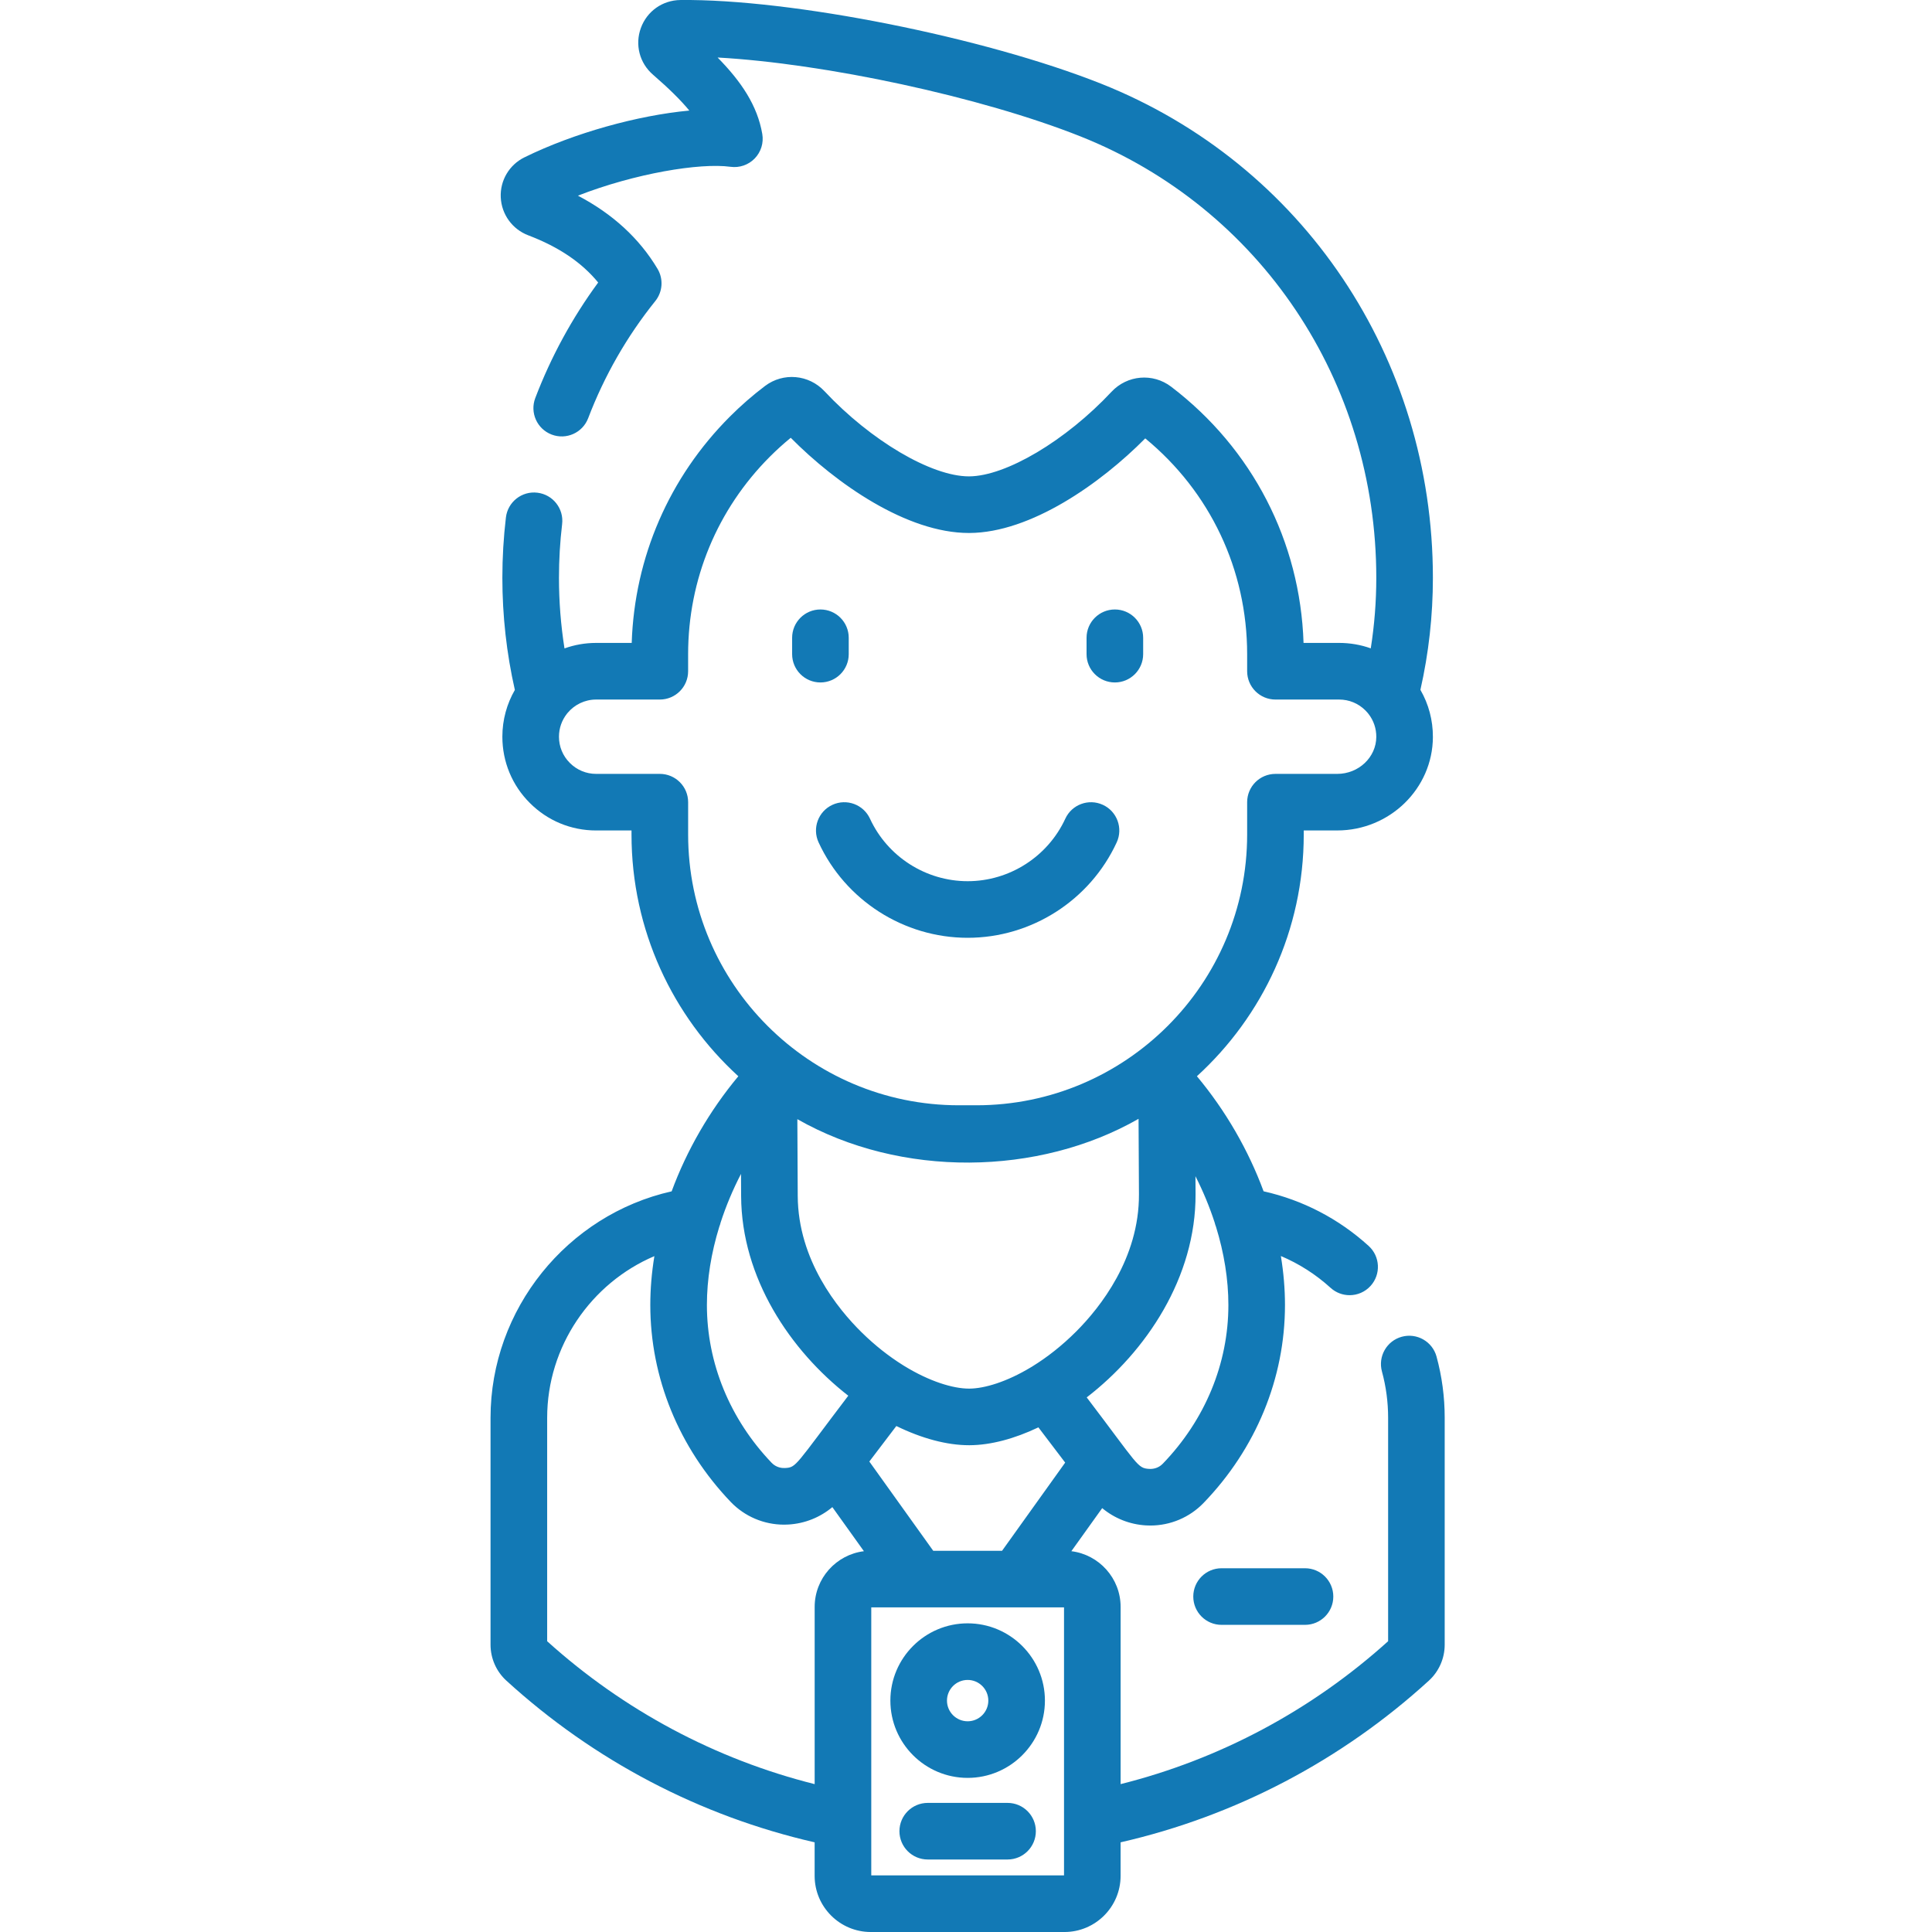 <svg height="512pt" viewBox="-130 0 512 512.003" width="512pt" xmlns="http://www.w3.org/2000/svg"><path fill="#1279b5" d="m250.699 359.512c-1.09-3.996-5.219-6.348-9.211-5.258-3.996 1.094-6.348 5.215-5.258 9.211 1.086 3.973 1.637 8.098 1.637 12.254v59.223c-20.281 18.305-44.621 31.285-70.891 37.871v-46.957c0-7.586-5.707-13.863-13.055-14.77l8.172-11.414c3.242 2.699 7.289 4.324 11.586 4.578.391.023.777.035 1.168.035 5.316 0 10.406-2.145 14.105-5.977 13.918-14.426 21.582-33.059 21.582-52.469 0-4.27-.371-8.617-1.09-12.977 4.797 2.023 9.246 4.859 13.176 8.43 1.438 1.305 3.242 1.949 5.043 1.949 2.039 0 4.07-.828 5.551-2.457 2.785-3.066 2.559-7.812-.508-10.598-7.938-7.211-17.484-12.16-27.84-14.477-4.008-10.855-10.023-21.328-17.672-30.492 17.387-15.875 28.312-38.719 28.312-64.059v-1.078h8.859c13.934 0 25.312-11.102 25.367-24.75.016-4.465-1.133-8.75-3.309-12.516 2.195-9.688 3.309-19.66 3.309-29.688 0-58.289-34.48-109.672-87.836-130.91-31.121-12.379-82.262-22.539-111.59-22.211-4.734.055-8.844 2.961-10.469 7.406-1.621 4.438-.355 9.301 3.207 12.379 4.223 3.664 7.371 6.758 9.629 9.512-13.539 1.254-30.484 5.902-43.684 12.391-4.027 1.973-6.496 6.137-6.285 10.613.207 4.508 3.074 8.457 7.297 10.059 8.059 3.066 14.16 7.18 18.52 12.504-6.895 9.391-12.488 19.664-16.668 30.613-1.477 3.871.465 8.203 4.332 9.68 3.875 1.48 8.207-.461 9.684-4.332 4.293-11.254 10.277-21.699 17.789-31.047 1.965-2.441 2.199-5.848.594-8.539-4.809-8.062-11.887-14.559-21.098-19.391 15.105-5.887 32.34-8.762 40.441-7.648 2.371.328 4.75-.496 6.414-2.211 1.664-1.719 2.406-4.125 2.004-6.48-1.289-7.535-5.555-13.875-11.84-20.27 28.344 1.562 69.758 10.402 96.176 20.91 47.613 18.953 78.383 64.867 78.383 116.973 0 6.285-.492 12.539-1.465 18.695-2.652-.949-5.484-1.441-8.387-1.441h-9.426c-.875-26.883-13.555-51.496-35.09-67.902-4.84-3.688-11.633-3.105-15.805 1.352-12.105 12.941-27.969 22.367-37.723 22.414-.023 0-.047 0-.07 0-9.945 0-26.023-9.48-38.277-22.574-4.148-4.434-10.918-5.031-15.746-1.387-3.258 2.461-6.387 5.188-9.297 8.102-16.117 16.113-25.297 37.32-26.039 59.996h-9.426c-2.941 0-5.766.512-8.387 1.457-.973-6.164-1.465-12.422-1.465-18.711 0-4.77.281-9.555.836-14.223.492-4.113-2.445-7.844-6.559-8.332-4.109-.5-7.848 2.445-8.336 6.559-.625 5.254-.941 10.637-.941 15.996 0 10.039 1.113 20.02 3.312 29.715-2.105 3.648-3.312 7.883-3.312 12.391 0 6.648 2.59 12.891 7.273 17.559 4.688 4.703 10.93 7.293 17.578 7.293h9.375v1.074c0 25.344 10.922 48.184 28.309 64.059-7.648 9.168-13.668 19.645-17.672 30.5-27.668 6.23-47.996 31.242-47.996 60.004v60.141c0 3.629 1.531 7.102 4.195 9.527 23.188 21.168 51.32 35.902 81.695 42.848v8.887c0 8.203 6.676 14.879 14.879 14.879h51.324c8.203 0 14.879-6.676 14.879-14.879v-8.887c30.375-6.945 58.508-21.68 81.688-42.84 2.672-2.434 4.203-5.906 4.203-9.535v-60.141c.004-5.496-.727-10.949-2.164-16.211zm-133.387 51.461-16.93-23.648 7.156-9.414c6.707 3.281 13.379 5.09 19.273 5.09h.133c5.598-.027 11.895-1.707 18.242-4.734l7.098 9.34-16.727 23.371h-18.246zm-56.695-85.863c.148-.367.27-.746.359-1.137 1.414-4.359 3.227-8.684 5.398-12.879l.031 5.914c.105 21.664 12.977 40.852 28.395 52.875-14.152 18.625-13.703 18.988-16.734 19.16-.785.043-2.328-.074-3.586-1.391-11.059-11.574-17.145-26.426-17.145-41.812 0-6.773 1.137-13.793 3.281-20.73zm111.113-28.609c.035 6.949.07 13.789.105 19.988.082 17.031-10.344 30.055-16.566 36.305-3.844 3.855-7.812 6.93-11.621 9.281-.172.094-.34.195-.504.305-6.332 3.809-12.199 5.602-16.273 5.621h-.062c-4.258 0-10.457-1.895-17.121-5.973-.172-.121-.352-.23-.531-.332-3.562-2.238-7.25-5.098-10.832-8.625-6.281-6.184-16.836-19.102-16.918-36.137l-.102-20.34c27.461 15.645 63.957 15.066 90.426-.094zm6.426 91.395c-1.262 1.309-2.789 1.43-3.598 1.379-3.164-.184-2.852-.906-16.566-18.949 15.73-12.121 28.953-31.793 28.844-53.918-.008-1.527-.02-3.098-.027-4.695 2.035 4.004 3.742 8.125 5.09 12.277.09.383.207.75.352 1.109 2.145 6.941 3.285 13.969 3.285 20.742 0 15.504-6.172 30.441-17.379 42.055zm-125.793-166.734v-8.574c0-4.145-3.359-7.5-7.5-7.5h-16.875c-2.633 0-5.105-1.023-6.973-2.902-1.859-1.848-2.883-4.316-2.883-6.949 0-2.285.785-4.395 2.094-6.066.07-.078.137-.16.199-.246 1.809-2.16 4.527-3.539 7.559-3.539h16.875c4.145 0 7.5-3.359 7.5-7.5v-4.512c0-19.789 7.707-38.391 21.695-52.379 1.75-1.75 3.594-3.418 5.5-4.98 11.977 12.098 30.711 25.234 47.215 25.23h.145c16.242-.074 34.746-13.105 46.59-25.07 17.195 14.141 27.004 34.828 27.004 57.199v4.512c0 4.141 3.355 7.5 7.5 7.5h16.875c2.633 0 5.105 1.02 6.961 2.879.184.18.355.371.523.562.109.145.219.285.34.422 1.324 1.723 2.035 3.82 2.027 6.027-.023 5.41-4.672 9.812-10.367 9.812h-16.359c-4.145 0-7.5 3.355-7.5 7.5v8.574c0 39.562-32.188 71.75-71.754 71.75h-4.641c-39.562 0-71.75-32.188-71.75-71.75zm-37.359 213.781v-59.223c0-18.914 11.625-35.688 28.414-42.832-.715 4.355-1.082 8.691-1.082 12.953 0 19.266 7.562 37.793 21.297 52.172 3.699 3.871 8.809 6.039 14.16 6.039.371 0 .746-.012 1.121-.035 4.332-.242 8.41-1.883 11.668-4.613l8.363 11.684c-7.344.906-13.051 7.184-13.051 14.77v46.957c-26.27-6.586-50.605-19.562-70.891-37.871zm85.891 62.059v-14.719c.004-.09.004-.18 0-.27v-56.039h51.082v56.039c-.004.09-.004.18 0 .27v14.719zm0 0"/><path fill="#1279b5" d="m90.602 213.289c-3.762 1.734-5.402 6.191-3.668 9.953 7.082 15.359 22.59 25.285 39.504 25.285s32.418-9.926 39.5-25.285c1.734-3.762.094-8.219-3.668-9.953-3.766-1.734-8.219-.09-9.953 3.672-4.641 10.062-14.801 16.566-25.879 16.566-11.082 0-21.242-6.504-25.883-16.566-1.734-3.762-6.191-5.406-9.953-3.672zm0 0"/><path fill="#1279b5" d="m87.422 180.859c4.145 0 7.5-3.359 7.5-7.5v-4.34c0-4.141-3.355-7.5-7.5-7.5s-7.5 3.359-7.5 7.5v4.34c0 4.141 3.355 7.5 7.5 7.5zm0 0"/><path fill="#1279b5" d="m165.449 180.859c4.141 0 7.5-3.359 7.5-7.5v-4.34c0-4.141-3.359-7.5-7.5-7.5-4.145 0-7.5 3.359-7.5 7.5v4.34c0 4.141 3.359 7.5 7.5 7.5zm0 0"/><path fill="#1279b5" d="m126.438 430.203c-11.293 0-20.48 9.184-20.48 20.477 0 11.293 9.188 20.48 20.48 20.48 11.289 0 20.477-9.188 20.477-20.48 0-11.293-9.188-20.477-20.477-20.477zm0 25.957c-3.023 0-5.48-2.457-5.48-5.48 0-3.02 2.457-5.477 5.48-5.477 3.02 0 5.477 2.457 5.477 5.477 0 3.023-2.457 5.48-5.477 5.48zm0 0"/><path fill="#1279b5" d="m215.84 415.605h-22.109c-4.145 0-7.5 3.359-7.5 7.5 0 4.145 3.355 7.5 7.5 7.5h22.109c4.145 0 7.5-3.355 7.5-7.5 0-4.141-3.355-7.5-7.5-7.5zm0 0"/><path fill="#1279b5" d="m137.012 477.789h-21.152c-4.141 0-7.5 3.359-7.5 7.5 0 4.141 3.359 7.5 7.5 7.5h21.152c4.141 0 7.5-3.359 7.5-7.5 0-4.141-3.359-7.5-7.5-7.5zm0 0"/></svg>